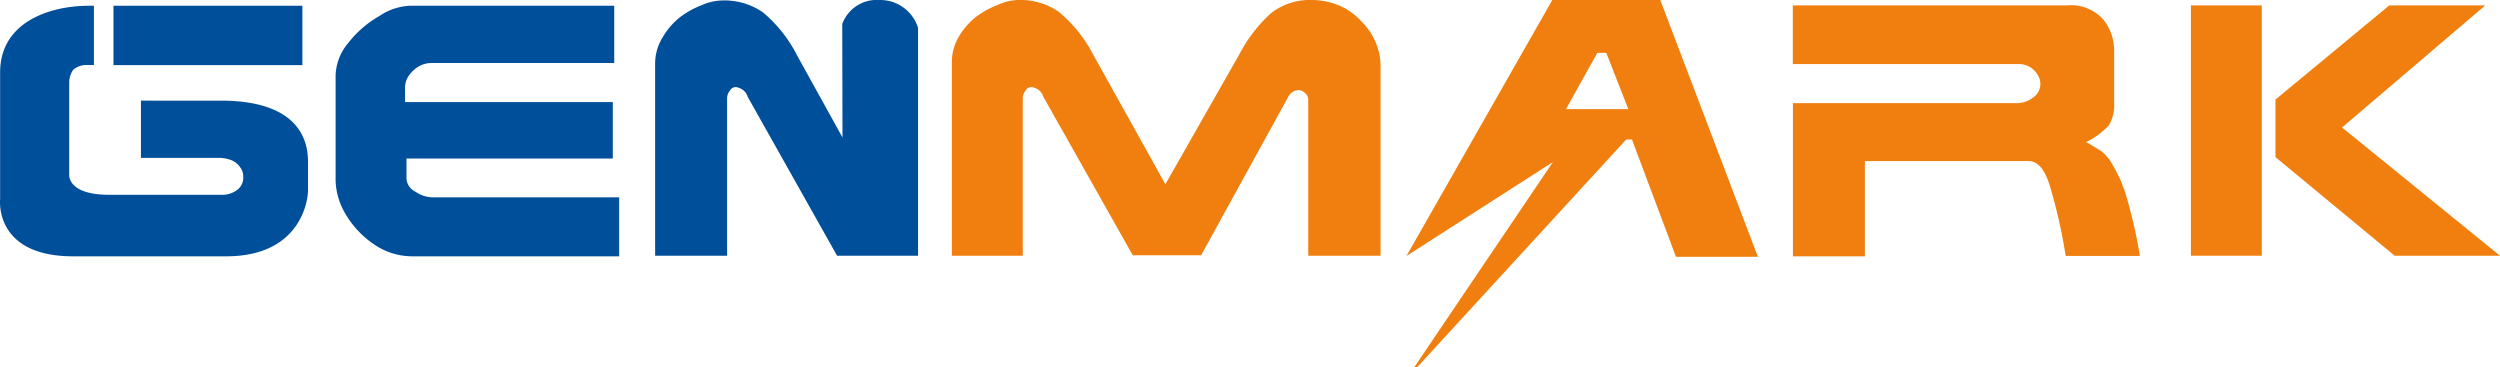 <svg id="Laag_1" data-name="Laag 1" xmlns="http://www.w3.org/2000/svg" viewBox="0 0 208.43 30.63"><defs><style>.cls-1{fill:#004f9a;}.cls-2{fill:#f07f0f;}</style></defs><title>genmark_logo_kleur</title><polygon class="cls-1" points="10.9 0.48 9.46 0.48 9.46 5.43 25.21 5.43 25.21 0.48 10.9 0.48"/><path class="cls-1" d="M6.48,21.66H19.23c6.2,0,6.83-4.63,6.83-5.5V13.9c0-1.07,0-5.22-7.28-5.22H12.13v4.77h6.53a3,3,0,0,1,1.05.21,1.64,1.64,0,0,1,.71.6,1.25,1.25,0,0,1,.24.77,1.27,1.27,0,0,1-.57,1.14,2.06,2.06,0,0,1-1.07.36H9.49c-3.58,0-3.34-1.73-3.34-1.73V7.11a1.94,1.94,0,0,1,.33-1,1.69,1.69,0,0,1,1.17-.4h.56V.77H7.76C4.75.77.39,2,.39,6.33V16.9s-.54,4.76,6.09,4.76" transform="translate(-0.38 -0.29)"/><path class="cls-1" d="M34.84,21.66a5.65,5.65,0,0,1-3.28-1,7.83,7.83,0,0,1-2.36-2.51,5.69,5.69,0,0,1-.84-2.84V6.56a4.42,4.42,0,0,1,1.08-2.72A8.81,8.81,0,0,1,32,1.63,5,5,0,0,1,34.51.77H51.59V5.54H36.39a2.21,2.21,0,0,0-1.07.27,2.58,2.58,0,0,0-.84.77,1.7,1.7,0,0,0-.33,1V8.8H51.47v4.71H34.27v1.67A1.28,1.28,0,0,0,35,16.26a2.56,2.56,0,0,0,1.4.48H52v4.92Z" transform="translate(-0.38 -0.29)"/><path class="cls-1" d="M70.62,11.75,66.84,4.92A11.46,11.46,0,0,0,64,1.33a5.64,5.64,0,0,0-3.43-1,4.34,4.34,0,0,0-1.68.39,7.2,7.2,0,0,0-1.81,1,5.93,5.93,0,0,0-1.44,1.66A4.15,4.15,0,0,0,55,5.51v16.1H61V8.44a1,1,0,0,1,.24-.6.55.55,0,0,1,.48-.29.91.91,0,0,1,.33.09,1.06,1.06,0,0,1,.42.29.94.94,0,0,1,.24.42l7.46,13.26h6.75v-19A3.31,3.31,0,0,0,73.69.29a3.06,3.06,0,0,0-3.09,2Z" transform="translate(-0.38 -0.29)"/><path class="cls-2" d="M109.45,21.61v-13a.74.74,0,0,0-.27-.57.87.87,0,0,0-.51-.24,1,1,0,0,0-.89.57l-7.26,13.2h-5.7L87.36,8.35a1,1,0,0,0-.24-.42,1.06,1.06,0,0,0-.42-.29.91.91,0,0,0-.33-.09.55.55,0,0,0-.48.29,1,1,0,0,0-.24.6V21.61H79.74V5.51a4.15,4.15,0,0,1,.57-2.15A5.93,5.93,0,0,1,81.75,1.7a7.2,7.2,0,0,1,1.81-1A4.34,4.34,0,0,1,85.24.29a5.64,5.64,0,0,1,3.43,1,11.6,11.6,0,0,1,2.87,3.59l6,10.77,6.15-10.8a12.38,12.38,0,0,1,2.62-3.43A5.24,5.24,0,0,1,109.77.29a5.92,5.92,0,0,1,2.3.48,5.24,5.24,0,0,1,1.82,1.31,5.37,5.37,0,0,1,1.2,1.79,4.91,4.91,0,0,1,.39,1.88V21.61Z" transform="translate(-0.38 -0.29)"/><path class="cls-2" d="M172.6,21.63a43.7,43.7,0,0,0-1.34-5.91c-.42-1.34-1-2-1.76-2H155.86v7.94h-6V8.89h18.63a2.21,2.21,0,0,0,1.37-.45,1.37,1.37,0,0,0,.42-1.88,1.87,1.87,0,0,0-.63-.66,1.82,1.82,0,0,0-1-.27H149.85V.74h22.87a3.6,3.6,0,0,1,3,1.16,4.12,4.12,0,0,1,.92,2.69V8.83a3.3,3.3,0,0,1-.44,1.91,6.48,6.48,0,0,1-1.89,1.4c.6.33,1,.6,1.29.77a3.75,3.75,0,0,1,.95,1.2,10.93,10.93,0,0,1,1.14,2.66,42.43,42.43,0,0,1,1.1,4.86Z" transform="translate(-0.38 -0.29)"/><polygon class="cls-2" points="199.65 21.32 189.71 13.1 189.71 8.3 199.2 0.45 207.2 0.45 195.26 10.63 208.43 21.32 199.65 21.32"/><rect class="cls-2" x="182.66" y="0.45" width="5.91" height="20.87"/><path class="cls-2" d="M138.8.29h-9L117.64,21.63l12.21-7.83L118.28,30.92l.24,0,17.44-19h.48l3.67,9.78h6.83Zm-7.86,9.1,2.61-4.69h.75l1.84,4.69Z" transform="translate(-0.38 -0.29)"/></svg>